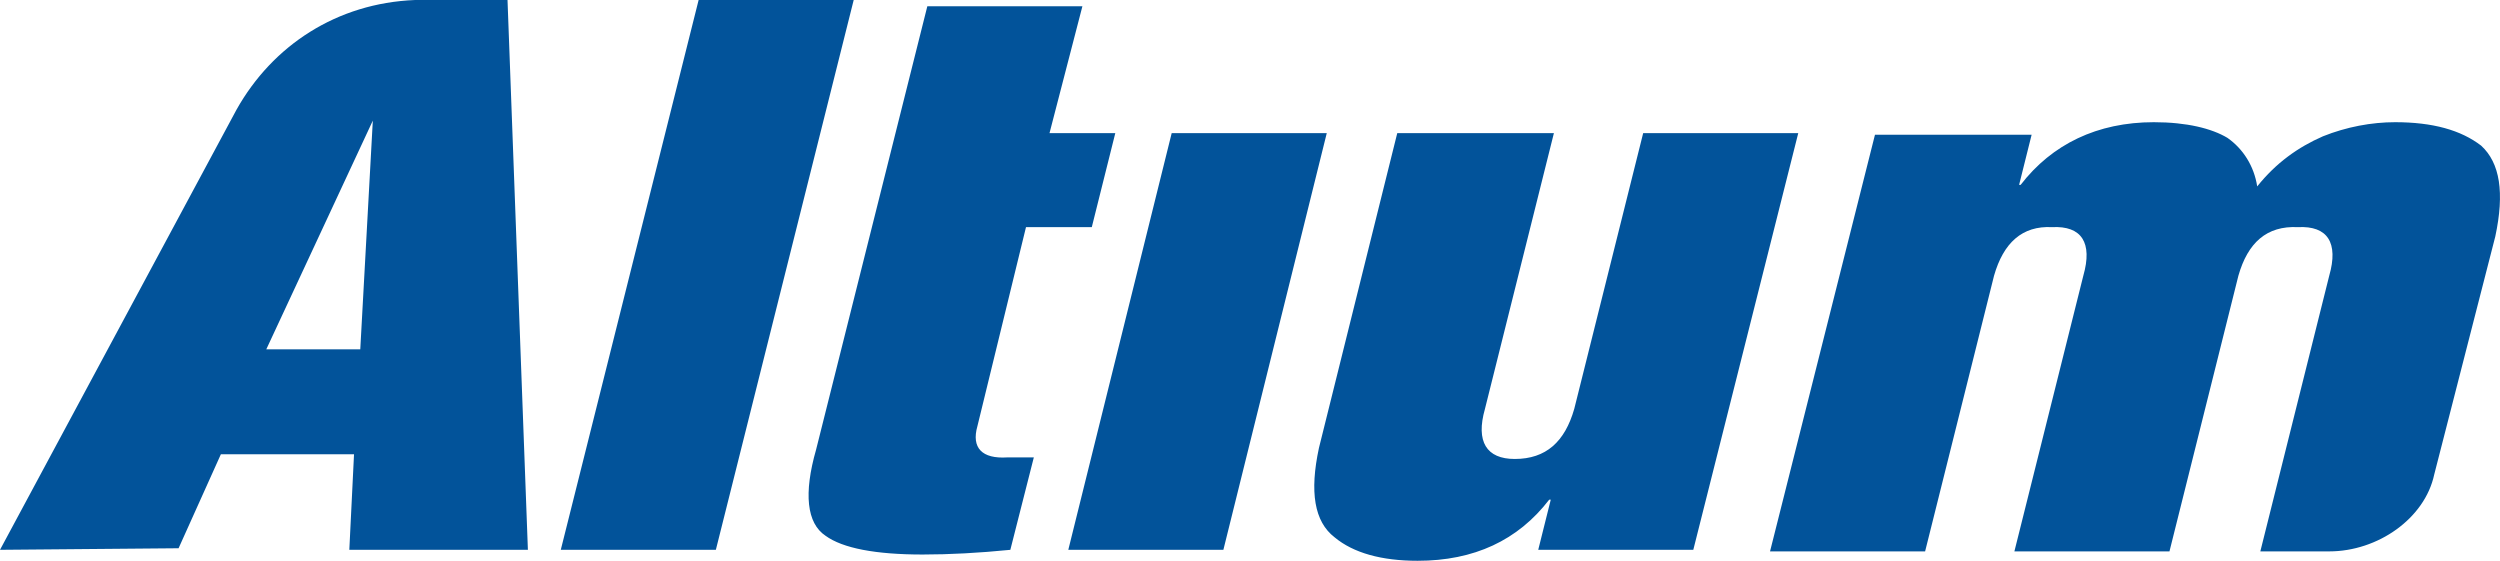 <?xml version="1.0" encoding="UTF-8"?><svg id="Layer_1" data-name="Layer 1" xmlns="http://www.w3.org/2000/svg" viewBox="0 0 2223.28 498.71"><defs><style>.cls-1 {
        fill: #02539a;
        fill-rule: evenodd;
      }</style></defs><path class="cls-1" d="M621.3,0h137.91l-122.59,488.96h-137.91L621.3,0m203.38,5.58h137.91l-29.26,112.84h58.51l-20.9,83.58h-58.51l-43.19,176.92c-5.57,19.5,4.18,29.25,26.47,27.86h23.68l-20.89,82.19c-27.86,2.79-54.33,4.18-78.01,4.18-41.79,0-71.05-5.57-86.36-16.71-16.72-11.15-19.51-37.61-8.36-76.62L824.68,5.58m217.31,112.84h137.91l-91.94,370.54h-137.91l91.94-370.54m200.6,0h139.31l-61.3,245.17c-8.36,29.26,1.4,44.58,26.47,44.58,27.86,0,44.58-15.32,52.94-44.58l61.28-245.17h137.91l-93.33,370.54h-137.9l11.14-44.58h-1.4c-27.86,36.22-66.86,54.33-117.01,54.33-32.04,0-57.12-6.96-73.84-20.89-18.11-13.93-22.28-40.41-13.92-79.41l69.65-279.99m963.98,11.14c-18.11-13.93-43.18-20.89-76.62-20.89-20.9,0-43.18,4.17-64.09,12.53-22.28,9.75-41.79,23.69-58.5,44.58-2.79-18.11-12.54-33.43-26.47-43.18-13.93-8.36-36.22-13.93-65.47-13.93-50.15,0-90.55,19.51-118.42,55.71h-1.38l11.13-44.58h-139.31l-93.33,370.55h137.91l61.3-245.17c8.36-29.26,25.07-44.58,51.54-43.18,26.47-1.4,36.22,13.93,27.86,43.18l-61.3,245.17h137.91l61.3-245.17c8.36-29.26,25.07-44.58,52.94-43.18,26.47-1.4,36.22,13.93,27.85,43.18l-61.28,245.17h61.28c43.18,0,84.97-29.26,93.34-68.26l54.32-211.74c8.36-39,4.19-65.47-12.53-80.8M469.46,488.96L451.34,0h-82.19c-69.65,2.79-126.77,40.41-158.81,97.52L0,488.96l158.81-1.39,37.61-83.58h118.41l-4.18,84.97h158.81Zm-232.64-178.31l94.73-203.38-11.15,203.38h-83.58"/></svg>